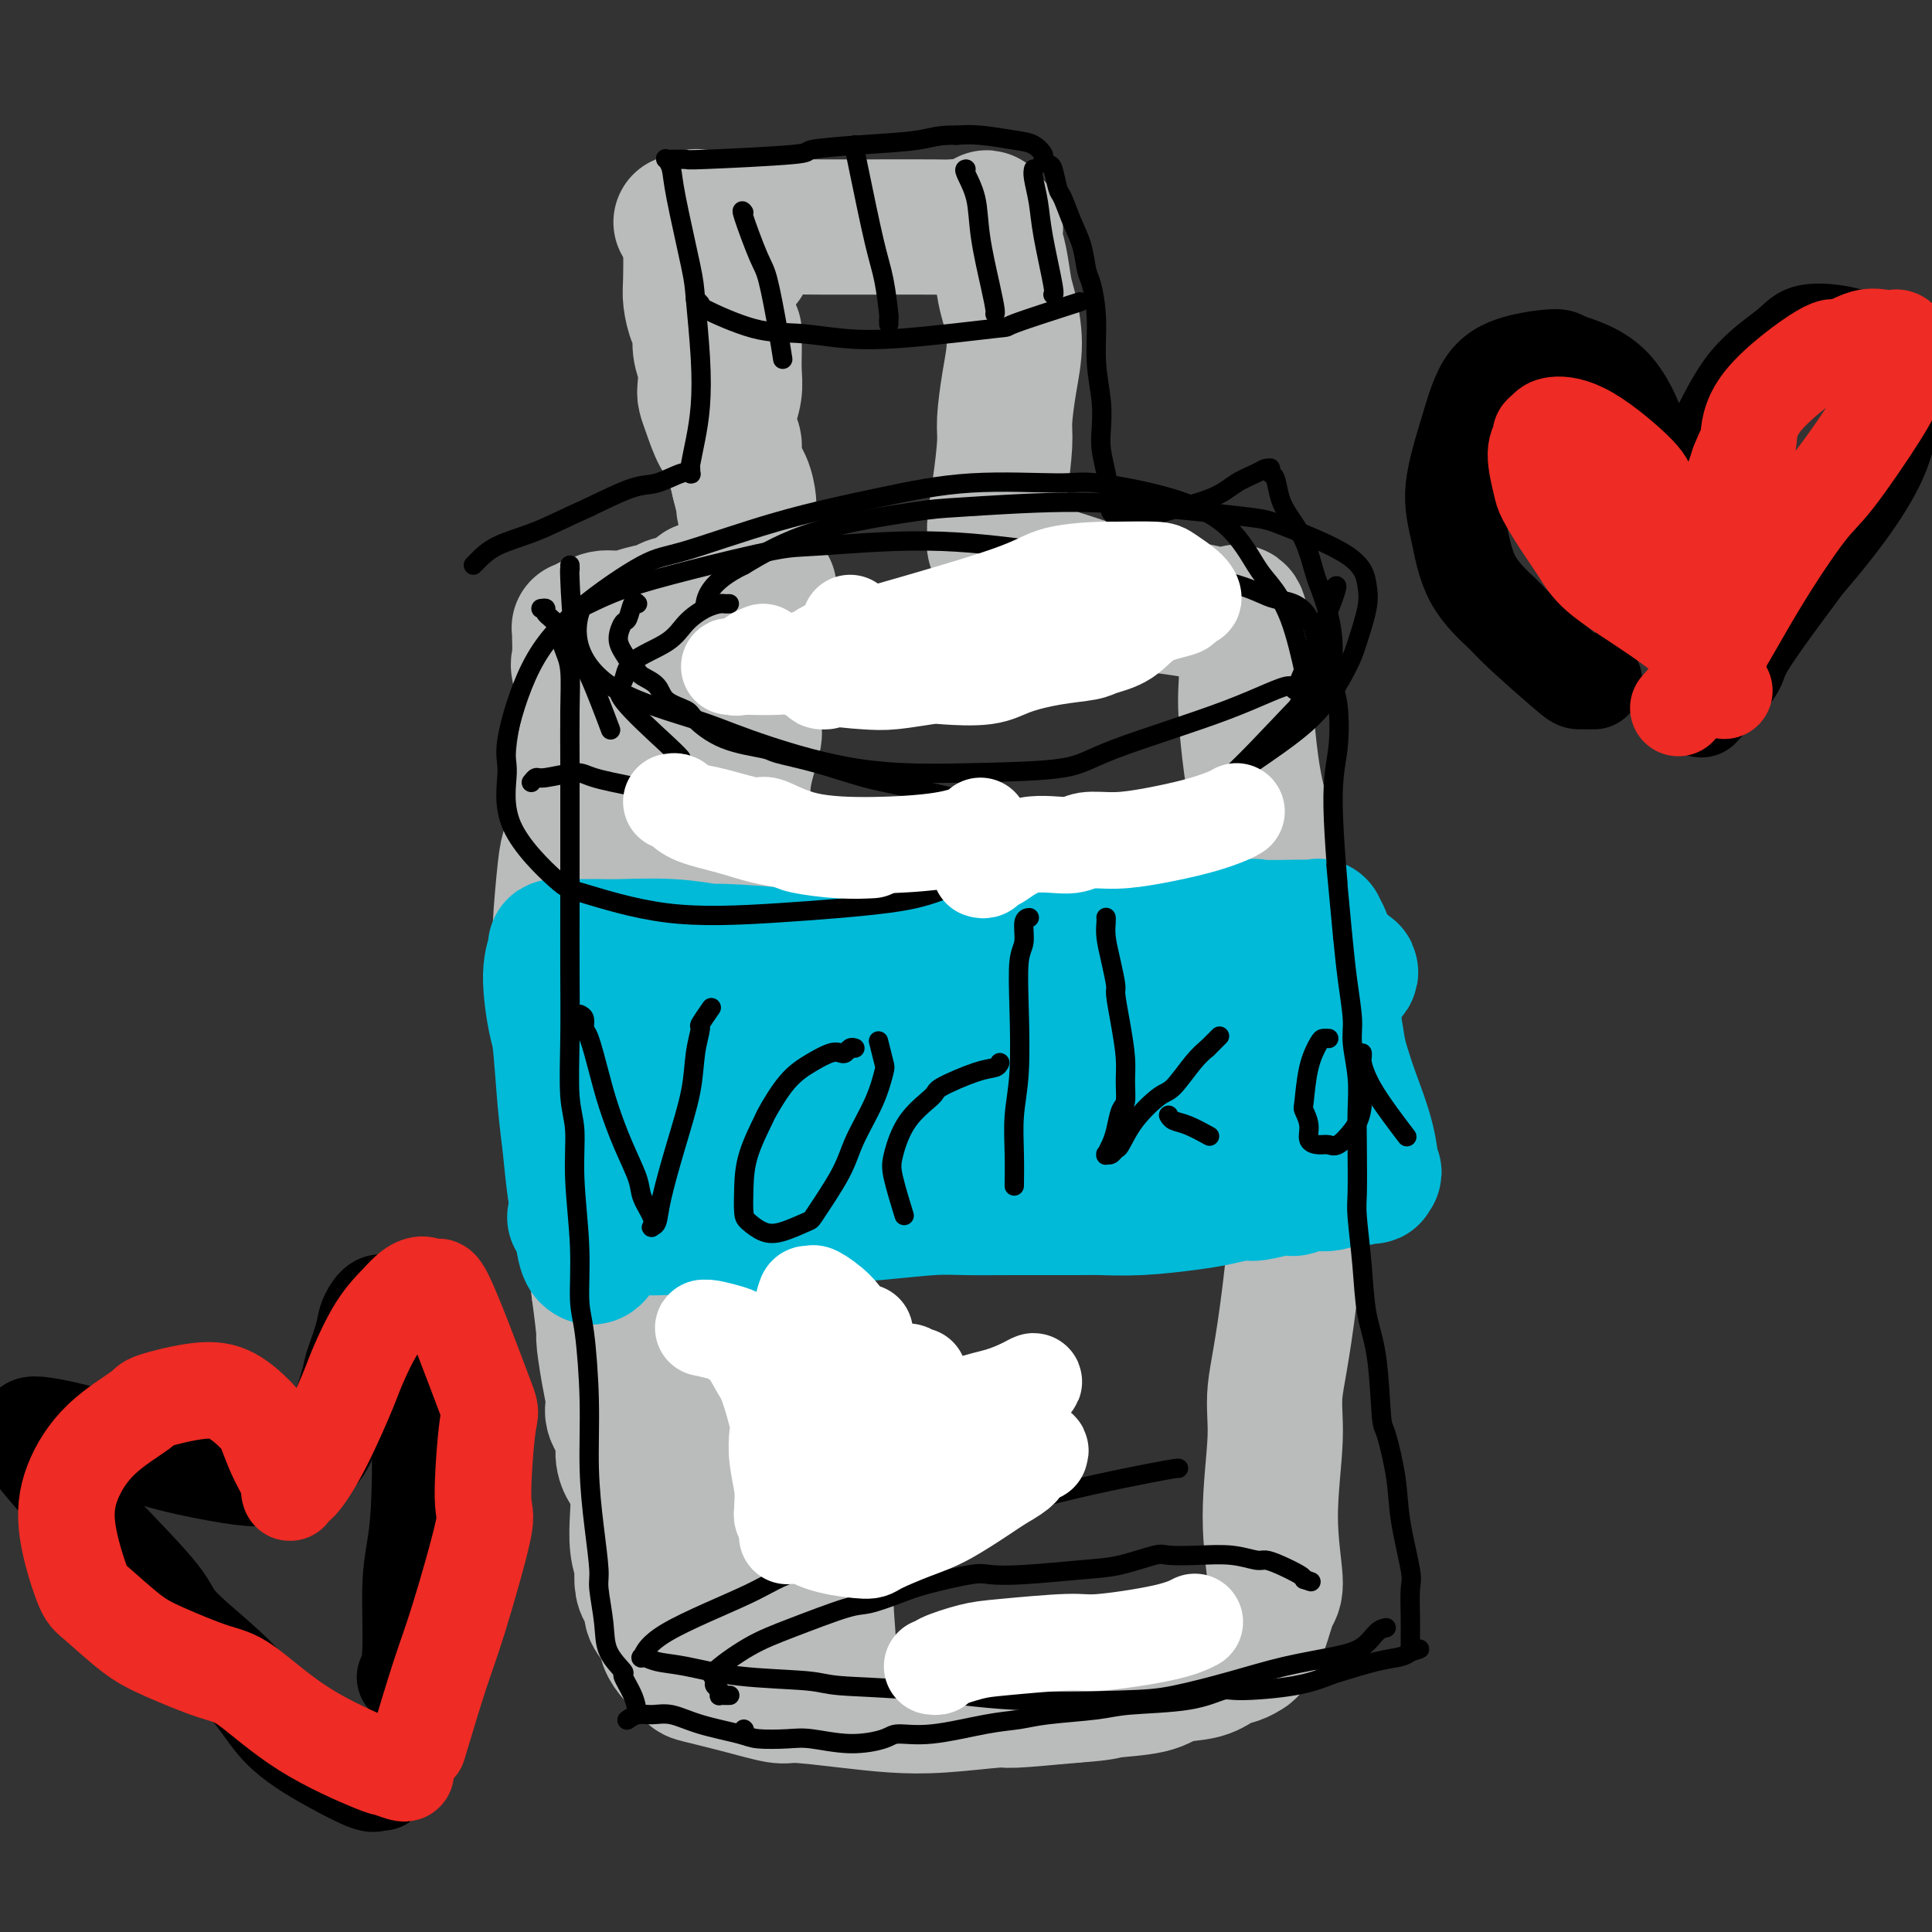 <svg viewBox='0 0 400 400' version='1.1' xmlns='http://www.w3.org/2000/svg' xmlns:xlink='http://www.w3.org/1999/xlink'><rect x="0" y="0" width="400" height="400" fill="#333333" stroke="none"/><g fill='none' stroke='#BABBBB' stroke-width='28' stroke-linecap='round' stroke-linejoin='round'><path d='M152,69c0.001,-0.192 0.001,-0.384 0,0c-0.001,0.384 -0.004,1.342 0,2c0.004,0.658 0.016,1.014 0,2c-0.016,0.986 -0.058,2.600 0,4c0.058,1.400 0.216,2.586 0,4c-0.216,1.414 -0.806,3.056 -1,4c-0.194,0.944 0.007,1.189 0,2c-0.007,0.811 -0.222,2.189 0,3c0.222,0.811 0.882,1.054 1,2c0.118,0.946 -0.307,2.595 0,4c0.307,1.405 1.346,2.567 2,4c0.654,1.433 0.921,3.137 1,4c0.079,0.863 -0.032,0.886 0,2c0.032,1.114 0.206,3.318 0,5c-0.206,1.682 -0.791,2.843 -1,4c-0.209,1.157 -0.042,2.312 0,3c0.042,0.688 -0.040,0.910 0,1c0.040,0.090 0.201,0.049 0,0c-0.201,-0.049 -0.765,-0.106 -1,0c-0.235,0.106 -0.140,0.375 -1,1c-0.860,0.625 -2.674,1.607 -4,2c-1.326,0.393 -2.163,0.196 -3,0'/><path d='M145,122c-1.621,1.024 -1.174,1.585 -2,2c-0.826,0.415 -2.924,0.685 -4,1c-1.076,0.315 -1.128,0.677 -2,1c-0.872,0.323 -2.562,0.607 -4,1c-1.438,0.393 -2.623,0.894 -4,1c-1.377,0.106 -2.947,-0.182 -4,0c-1.053,0.182 -1.588,0.834 -2,1c-0.412,0.166 -0.699,-0.152 -1,0c-0.301,0.152 -0.616,0.776 -1,1c-0.384,0.224 -0.837,0.047 -1,0c-0.163,-0.047 -0.035,0.036 0,0c0.035,-0.036 -0.022,-0.192 0,1c0.022,1.192 0.123,3.732 0,5c-0.123,1.268 -0.471,1.264 0,3c0.471,1.736 1.759,5.212 2,8c0.241,2.788 -0.566,4.888 -1,8c-0.434,3.112 -0.494,7.237 -1,11c-0.506,3.763 -1.457,7.165 -2,9c-0.543,1.835 -0.677,2.103 -1,5c-0.323,2.897 -0.833,8.424 -1,12c-0.167,3.576 0.010,5.200 0,8c-0.010,2.800 -0.207,6.776 0,10c0.207,3.224 0.819,5.697 1,7c0.181,1.303 -0.068,1.436 0,4c0.068,2.564 0.452,7.560 1,11c0.548,3.440 1.260,5.324 2,9c0.740,3.676 1.507,9.144 2,12c0.493,2.856 0.712,3.102 1,5c0.288,1.898 0.644,5.449 1,9'/><path d='M124,267c1.422,10.746 0.977,9.112 1,10c0.023,0.888 0.513,4.299 1,7c0.487,2.701 0.971,4.693 1,6c0.029,1.307 -0.396,1.931 0,3c0.396,1.069 1.612,2.585 2,4c0.388,1.415 -0.054,2.729 0,4c0.054,1.271 0.602,2.499 1,3c0.398,0.501 0.646,0.275 1,1c0.354,0.725 0.813,2.402 1,4c0.187,1.598 0.102,3.117 0,5c-0.102,1.883 -0.221,4.128 0,6c0.221,1.872 0.781,3.369 1,4c0.219,0.631 0.095,0.395 0,1c-0.095,0.605 -0.162,2.052 0,3c0.162,0.948 0.554,1.398 1,2c0.446,0.602 0.947,1.357 1,2c0.053,0.643 -0.343,1.174 0,2c0.343,0.826 1.424,1.947 2,3c0.576,1.053 0.646,2.039 1,3c0.354,0.961 0.991,1.897 2,3c1.009,1.103 2.389,2.372 3,3c0.611,0.628 0.452,0.616 2,1c1.548,0.384 4.802,1.164 8,2c3.198,0.836 6.341,1.728 8,2c1.659,0.272 1.836,-0.075 4,0c2.164,0.075 6.316,0.571 10,1c3.684,0.429 6.902,0.792 10,1c3.098,0.208 6.078,0.262 10,0c3.922,-0.262 8.787,-0.840 11,-1c2.213,-0.160 1.775,0.097 4,0c2.225,-0.097 7.112,-0.549 12,-1'/><path d='M222,351c7.109,-0.505 6.383,-0.769 8,-1c1.617,-0.231 5.577,-0.429 8,-1c2.423,-0.571 3.307,-1.515 5,-2c1.693,-0.485 4.193,-0.509 6,-1c1.807,-0.491 2.921,-1.447 4,-2c1.079,-0.553 2.124,-0.701 3,-1c0.876,-0.299 1.585,-0.747 2,-1c0.415,-0.253 0.537,-0.309 1,-1c0.463,-0.691 1.267,-2.016 2,-4c0.733,-1.984 1.396,-4.625 2,-6c0.604,-1.375 1.150,-1.482 1,-4c-0.150,-2.518 -0.995,-7.446 -1,-13c-0.005,-5.554 0.832,-11.732 1,-16c0.168,-4.268 -0.332,-6.624 0,-10c0.332,-3.376 1.496,-7.771 3,-20c1.504,-12.229 3.348,-32.292 4,-42c0.652,-9.708 0.113,-9.062 0,-10c-0.113,-0.938 0.202,-3.460 -1,-10c-1.202,-6.540 -3.919,-17.098 -5,-22c-1.081,-4.902 -0.524,-4.147 -1,-6c-0.476,-1.853 -1.983,-6.316 -3,-10c-1.017,-3.684 -1.544,-6.591 -2,-10c-0.456,-3.409 -0.840,-7.319 -1,-10c-0.160,-2.681 -0.095,-4.134 0,-6c0.095,-1.866 0.222,-4.145 0,-6c-0.222,-1.855 -0.791,-3.284 -1,-4c-0.209,-0.716 -0.056,-0.718 0,-1c0.056,-0.282 0.015,-0.845 0,-1c-0.015,-0.155 -0.004,0.099 0,0c0.004,-0.099 0.002,-0.549 0,-1'/><path d='M257,129c-0.737,-4.454 -1.581,-1.088 -2,0c-0.419,1.088 -0.414,-0.101 -2,-1c-1.586,-0.899 -4.761,-1.507 -8,-2c-3.239,-0.493 -6.540,-0.870 -8,-1c-1.460,-0.130 -1.079,-0.012 -4,-1c-2.921,-0.988 -9.144,-3.081 -12,-4c-2.856,-0.919 -2.344,-0.663 -3,-1c-0.656,-0.337 -2.481,-1.266 -4,-2c-1.519,-0.734 -2.733,-1.272 -4,-2c-1.267,-0.728 -2.588,-1.644 -3,-2c-0.412,-0.356 0.086,-0.150 0,0c-0.086,0.150 -0.756,0.244 -1,0c-0.244,-0.244 -0.063,-0.826 0,-1c0.063,-0.174 0.007,0.060 0,0c-0.007,-0.060 0.036,-0.413 0,-1c-0.036,-0.587 -0.151,-1.407 0,-3c0.151,-1.593 0.567,-3.960 1,-7c0.433,-3.040 0.884,-6.754 1,-9c0.116,-2.246 -0.101,-3.025 0,-5c0.101,-1.975 0.522,-5.147 1,-8c0.478,-2.853 1.014,-5.387 1,-8c-0.014,-2.613 -0.578,-5.306 -1,-7c-0.422,-1.694 -0.701,-2.391 -1,-4c-0.299,-1.609 -0.619,-4.130 -1,-6c-0.381,-1.870 -0.824,-3.089 -1,-4c-0.176,-0.911 -0.086,-1.515 0,-2c0.086,-0.485 0.167,-0.853 0,-1c-0.167,-0.147 -0.584,-0.074 -1,0'/><path d='M205,47c-0.956,-3.713 -0.846,-0.995 -1,0c-0.154,0.995 -0.572,0.267 -2,0c-1.428,-0.267 -3.866,-0.071 -5,0c-1.134,0.071 -0.964,0.019 -4,0c-3.036,-0.019 -9.277,-0.004 -13,0c-3.723,0.004 -4.926,-0.003 -6,0c-1.074,0.003 -2.017,0.015 -4,0c-1.983,-0.015 -5.004,-0.057 -9,0c-3.996,0.057 -8.966,0.211 -12,0c-3.034,-0.211 -4.133,-0.789 -5,-1c-0.867,-0.211 -1.503,-0.057 -2,0c-0.497,0.057 -0.856,0.016 -1,0c-0.144,-0.016 -0.072,-0.008 0,0'/><path d='M154,54c-0.032,0.006 -0.065,0.012 0,0c0.065,-0.012 0.226,-0.043 0,0c-0.226,0.043 -0.839,0.160 -1,0c-0.161,-0.160 0.131,-0.596 0,-1c-0.131,-0.404 -0.685,-0.778 -1,-1c-0.315,-0.222 -0.389,-0.294 -1,-1c-0.611,-0.706 -1.758,-2.045 -3,-3c-1.242,-0.955 -2.581,-1.525 -3,-2c-0.419,-0.475 0.080,-0.854 0,-1c-0.080,-0.146 -0.739,-0.058 -1,0c-0.261,0.058 -0.122,0.088 0,0c0.122,-0.088 0.228,-0.293 0,0c-0.228,0.293 -0.790,1.083 -1,2c-0.210,0.917 -0.066,1.959 0,4c0.066,2.041 0.055,5.081 0,7c-0.055,1.919 -0.155,2.718 0,4c0.155,1.282 0.563,3.047 1,4c0.437,0.953 0.901,1.095 1,2c0.099,0.905 -0.167,2.575 0,4c0.167,1.425 0.769,2.606 1,4c0.231,1.394 0.092,3.003 0,4c-0.092,0.997 -0.138,1.383 0,2c0.138,0.617 0.460,1.464 1,3c0.540,1.536 1.299,3.760 2,5c0.701,1.240 1.343,1.497 2,3c0.657,1.503 1.328,4.251 2,7'/><path d='M153,100c1.713,6.761 0.995,4.664 1,5c0.005,0.336 0.733,3.106 1,5c0.267,1.894 0.071,2.912 0,4c-0.071,1.088 -0.019,2.247 0,3c0.019,0.753 0.004,1.101 0,2c-0.004,0.899 0.001,2.348 0,3c-0.001,0.652 -0.009,0.506 0,1c0.009,0.494 0.036,1.627 0,2c-0.036,0.373 -0.135,-0.015 0,0c0.135,0.015 0.502,0.434 0,1c-0.502,0.566 -1.874,1.278 -3,2c-1.126,0.722 -2.005,1.453 -3,2c-0.995,0.547 -2.105,0.908 -4,2c-1.895,1.092 -4.574,2.913 -6,4c-1.426,1.087 -1.599,1.441 -3,3c-1.401,1.559 -4.032,4.325 -6,6c-1.968,1.675 -3.274,2.259 -4,3c-0.726,0.741 -0.872,1.640 -1,2c-0.128,0.360 -0.239,0.180 0,0c0.239,-0.180 0.829,-0.360 2,-1c1.171,-0.640 2.922,-1.738 4,-2c1.078,-0.262 1.483,0.314 3,-1c1.517,-1.314 4.148,-4.518 6,-7c1.852,-2.482 2.926,-4.241 4,-6'/><path d='M144,133c1.776,-2.267 1.215,-1.434 2,-2c0.785,-0.566 2.914,-2.531 5,-4c2.086,-1.469 4.128,-2.442 5,-3c0.872,-0.558 0.573,-0.703 1,-1c0.427,-0.297 1.578,-0.748 2,-1c0.422,-0.252 0.115,-0.306 0,0c-0.115,0.306 -0.037,0.971 0,1c0.037,0.029 0.034,-0.577 0,1c-0.034,1.577 -0.098,5.338 0,7c0.098,1.662 0.358,1.225 0,3c-0.358,1.775 -1.336,5.760 -2,9c-0.664,3.240 -1.016,5.734 -1,7c0.016,1.266 0.400,1.304 0,3c-0.400,1.696 -1.584,5.051 -2,8c-0.416,2.949 -0.063,5.492 0,8c0.063,2.508 -0.163,4.981 0,9c0.163,4.019 0.717,9.583 1,12c0.283,2.417 0.295,1.687 1,4c0.705,2.313 2.101,7.667 3,12c0.899,4.333 1.300,7.643 2,13c0.700,5.357 1.698,12.762 2,16c0.302,3.238 -0.093,2.309 0,6c0.093,3.691 0.674,12.001 1,18c0.326,5.999 0.398,9.686 1,14c0.602,4.314 1.735,9.254 2,12c0.265,2.746 -0.336,3.298 0,6c0.336,2.702 1.609,7.553 2,11c0.391,3.447 -0.101,5.491 0,9c0.101,3.509 0.797,8.483 1,11c0.203,2.517 -0.085,2.576 0,4c0.085,1.424 0.542,4.212 1,7'/><path d='M171,333c1.237,16.411 0.328,8.439 0,6c-0.328,-2.439 -0.075,0.655 0,2c0.075,1.345 -0.029,0.939 0,1c0.029,0.061 0.190,0.587 0,-1c-0.190,-1.587 -0.731,-5.287 -2,-13c-1.269,-7.713 -3.266,-19.439 -5,-31c-1.734,-11.561 -3.207,-22.955 -4,-28c-0.793,-5.045 -0.908,-3.739 -3,-12c-2.092,-8.261 -6.161,-26.090 -8,-34c-1.839,-7.910 -1.449,-5.902 -2,-10c-0.551,-4.098 -2.042,-14.301 -3,-23c-0.958,-8.699 -1.381,-15.893 -2,-22c-0.619,-6.107 -1.434,-11.128 -2,-14c-0.566,-2.872 -0.884,-3.594 -1,-6c-0.116,-2.406 -0.031,-6.496 0,-9c0.031,-2.504 0.008,-3.421 0,-4c-0.008,-0.579 -0.002,-0.821 0,-1c0.002,-0.179 -0.000,-0.295 0,0c0.000,0.295 0.002,1.002 0,3c-0.002,1.998 -0.009,5.286 0,8c0.009,2.714 0.034,4.855 0,7c-0.034,2.145 -0.126,4.295 0,9c0.126,4.705 0.472,11.965 1,19c0.528,7.035 1.238,13.844 2,22c0.762,8.156 1.575,17.660 2,23c0.425,5.340 0.460,6.514 1,11c0.540,4.486 1.583,12.282 3,19c1.417,6.718 3.209,12.359 5,18'/><path d='M153,273c2.277,8.499 3.969,11.247 5,13c1.031,1.753 1.401,2.513 2,5c0.599,2.487 1.429,6.703 2,9c0.571,2.297 0.885,2.674 1,3c0.115,0.326 0.032,0.599 0,1c-0.032,0.401 -0.011,0.928 0,1c0.011,0.072 0.013,-0.313 0,-1c-0.013,-0.687 -0.039,-1.678 0,-2c0.039,-0.322 0.144,0.024 0,-1c-0.144,-1.024 -0.535,-3.417 -2,-7c-1.465,-3.583 -4.002,-8.354 -7,-15c-2.998,-6.646 -6.457,-15.165 -9,-23c-2.543,-7.835 -4.170,-14.986 -5,-19c-0.830,-4.014 -0.864,-4.892 -1,-8c-0.136,-3.108 -0.374,-8.445 0,-12c0.374,-3.555 1.361,-5.329 2,-7c0.639,-1.671 0.932,-3.238 1,-4c0.068,-0.762 -0.087,-0.718 0,-1c0.087,-0.282 0.417,-0.888 1,1c0.583,1.888 1.420,6.271 2,12c0.580,5.729 0.904,12.803 1,21c0.096,8.197 -0.036,17.517 0,23c0.036,5.483 0.241,7.130 0,12c-0.241,4.870 -0.926,12.963 -1,19c-0.074,6.037 0.463,10.019 1,14'/><path d='M146,307c0.000,13.419 0.000,12.968 1,16c1.000,3.032 3.000,9.547 4,13c1.000,3.453 1.000,3.844 1,4c0.000,0.156 0.000,0.078 0,0'/></g>
<g fill='none' stroke='#00BAD8' stroke-width='28' stroke-linecap='round' stroke-linejoin='round'><path d='M119,252c0.310,-0.016 0.620,-0.033 1,0c0.380,0.033 0.829,0.115 1,0c0.171,-0.115 0.064,-0.426 2,0c1.936,0.426 5.915,1.589 9,2c3.085,0.411 5.275,0.069 9,0c3.725,-0.069 8.985,0.135 12,0c3.015,-0.135 3.787,-0.611 6,-1c2.213,-0.389 5.869,-0.693 10,-1c4.131,-0.307 8.739,-0.618 13,-1c4.261,-0.382 8.177,-0.835 11,-1c2.823,-0.165 4.553,-0.044 7,0c2.447,0.044 5.609,0.009 10,0c4.391,-0.009 10.010,0.009 13,0c2.990,-0.009 3.350,-0.045 5,0c1.650,0.045 4.589,0.171 8,0c3.411,-0.171 7.294,-0.638 10,-1c2.706,-0.362 4.234,-0.618 6,-1c1.766,-0.382 3.769,-0.891 5,-1c1.231,-0.109 1.692,0.181 3,0c1.308,-0.181 3.465,-0.833 5,-1c1.535,-0.167 2.449,0.151 3,0c0.551,-0.151 0.739,-0.773 1,-1c0.261,-0.227 0.594,-0.061 1,0c0.406,0.061 0.884,0.017 1,0c0.116,-0.017 -0.132,-0.007 0,0c0.132,0.007 0.644,0.012 1,0c0.356,-0.012 0.557,-0.042 1,0c0.443,0.042 1.126,0.155 2,0c0.874,-0.155 1.937,-0.577 3,-1'/><path d='M278,244c6.994,-0.873 3.481,-0.057 3,0c-0.481,0.057 2.072,-0.647 3,-1c0.928,-0.353 0.232,-0.356 0,0c-0.232,0.356 0.002,1.070 0,0c-0.002,-1.070 -0.238,-3.923 -1,-7c-0.762,-3.077 -2.051,-6.380 -3,-9c-0.949,-2.620 -1.560,-4.559 -2,-6c-0.440,-1.441 -0.710,-2.383 -1,-4c-0.290,-1.617 -0.598,-3.909 -1,-6c-0.402,-2.091 -0.896,-3.979 -1,-6c-0.104,-2.021 0.183,-4.174 0,-6c-0.183,-1.826 -0.835,-3.327 -1,-4c-0.165,-0.673 0.158,-0.520 0,-1c-0.158,-0.480 -0.797,-1.592 -1,-2c-0.203,-0.408 0.028,-0.111 0,0c-0.028,0.111 -0.317,0.036 -1,0c-0.683,-0.036 -1.760,-0.035 -4,0c-2.240,0.035 -5.642,0.102 -7,0c-1.358,-0.102 -0.673,-0.374 -3,0c-2.327,0.374 -7.665,1.392 -12,2c-4.335,0.608 -7.668,0.804 -11,1'/><path d='M235,195c-8.716,0.872 -11.507,1.551 -14,2c-2.493,0.449 -4.687,0.666 -7,1c-2.313,0.334 -4.743,0.784 -13,1c-8.257,0.216 -22.339,0.198 -29,0c-6.661,-0.198 -5.901,-0.575 -9,-1c-3.099,-0.425 -10.056,-0.899 -13,-1c-2.944,-0.101 -1.875,0.169 -3,0c-1.125,-0.169 -4.444,-0.777 -8,-1c-3.556,-0.223 -7.348,-0.060 -10,0c-2.652,0.060 -4.165,0.016 -5,0c-0.835,-0.016 -0.993,-0.003 -2,0c-1.007,0.003 -2.863,-0.003 -4,0c-1.137,0.003 -1.556,0.015 -2,0c-0.444,-0.015 -0.915,-0.055 -1,0c-0.085,0.055 0.215,0.207 0,1c-0.215,0.793 -0.944,2.227 -1,5c-0.056,2.773 0.562,6.885 1,9c0.438,2.115 0.695,2.232 1,5c0.305,2.768 0.659,8.188 1,12c0.341,3.812 0.670,6.016 1,9c0.330,2.984 0.662,6.746 1,9c0.338,2.254 0.681,2.998 1,5c0.319,2.002 0.613,5.260 1,7c0.387,1.740 0.867,1.961 1,2c0.133,0.039 -0.079,-0.105 0,0c0.079,0.105 0.451,0.459 1,0c0.549,-0.459 1.274,-1.729 2,-3'/><path d='M125,257c1.241,-0.997 2.343,-2.989 4,-5c1.657,-2.011 3.869,-4.040 6,-6c2.131,-1.960 4.181,-3.849 7,-6c2.819,-2.151 6.406,-4.564 9,-6c2.594,-1.436 4.195,-1.896 6,-3c1.805,-1.104 3.816,-2.853 6,-4c2.184,-1.147 4.543,-1.691 6,-2c1.457,-0.309 2.011,-0.384 4,-1c1.989,-0.616 5.413,-1.774 8,-2c2.587,-0.226 4.338,0.478 6,1c1.662,0.522 3.235,0.860 4,1c0.765,0.140 0.722,0.080 1,0c0.278,-0.080 0.877,-0.181 1,0c0.123,0.181 -0.228,0.645 -1,1c-0.772,0.355 -1.964,0.601 -3,1c-1.036,0.399 -1.917,0.951 -5,1c-3.083,0.049 -8.369,-0.404 -14,-1c-5.631,-0.596 -11.608,-1.336 -16,-2c-4.392,-0.664 -7.199,-1.251 -10,-2c-2.801,-0.749 -5.596,-1.659 -7,-2c-1.404,-0.341 -1.418,-0.112 -2,0c-0.582,0.112 -1.733,0.107 -2,0c-0.267,-0.107 0.351,-0.316 2,-1c1.649,-0.684 4.331,-1.842 6,-3c1.669,-1.158 2.327,-2.314 6,-3c3.673,-0.686 10.361,-0.901 17,-1c6.639,-0.099 13.229,-0.082 20,1c6.771,1.082 13.722,3.228 21,5c7.278,1.772 14.883,3.169 19,4c4.117,0.831 4.748,1.094 9,2c4.252,0.906 12.126,2.453 20,4'/><path d='M253,228c13.428,2.998 12.498,2.994 13,3c0.502,0.006 2.438,0.021 5,0c2.562,-0.021 5.752,-0.080 7,0c1.248,0.080 0.553,0.297 0,0c-0.553,-0.297 -0.964,-1.108 -2,-2c-1.036,-0.892 -2.697,-1.865 -6,-3c-3.303,-1.135 -8.249,-2.431 -15,-4c-6.751,-1.569 -15.308,-3.411 -19,-4c-3.692,-0.589 -2.518,0.076 -6,0c-3.482,-0.076 -11.620,-0.892 -16,-1c-4.380,-0.108 -5.003,0.492 -7,1c-1.997,0.508 -5.370,0.923 -7,1c-1.630,0.077 -1.518,-0.183 -1,0c0.518,0.183 1.442,0.808 2,1c0.558,0.192 0.750,-0.049 4,0c3.250,0.049 9.560,0.386 16,0c6.440,-0.386 13.012,-1.497 19,-3c5.988,-1.503 11.392,-3.399 17,-5c5.608,-1.601 11.422,-2.908 14,-4c2.578,-1.092 1.922,-1.969 3,-3c1.078,-1.031 3.890,-2.217 5,-3c1.110,-0.783 0.516,-1.165 0,-1c-0.516,0.165 -0.956,0.877 -1,1c-0.044,0.123 0.306,-0.342 -3,1c-3.306,1.342 -10.270,4.491 -16,7c-5.730,2.509 -10.226,4.377 -16,7c-5.774,2.623 -12.826,6.002 -17,8c-4.174,1.998 -5.470,2.615 -8,4c-2.530,1.385 -6.294,3.539 -9,5c-2.706,1.461 -4.353,2.231 -6,3'/><path d='M203,237c-12.446,5.649 -5.562,2.273 -3,1c2.562,-1.273 0.802,-0.443 0,0c-0.802,0.443 -0.647,0.497 0,0c0.647,-0.497 1.786,-1.546 7,-4c5.214,-2.454 14.504,-6.314 19,-8c4.496,-1.686 4.200,-1.198 5,-1c0.800,0.198 2.696,0.106 6,0c3.304,-0.106 8.015,-0.225 11,0c2.985,0.225 4.244,0.794 5,1c0.756,0.206 1.008,0.047 1,0c-0.008,-0.047 -0.278,0.017 0,0c0.278,-0.017 1.104,-0.115 0,1c-1.104,1.115 -4.138,3.443 -8,5c-3.862,1.557 -8.554,2.344 -11,3c-2.446,0.656 -2.648,1.181 -6,2c-3.352,0.819 -9.854,1.932 -14,3c-4.146,1.068 -5.936,2.090 -9,3c-3.064,0.910 -7.402,1.706 -9,2c-1.598,0.294 -0.457,0.084 0,0c0.457,-0.084 0.228,-0.042 0,0'/></g>
<g fill='none' stroke='#000000' stroke-width='4' stroke-linecap='round' stroke-linejoin='round'><path d='M120,210c0.440,0.211 0.880,0.423 1,1c0.120,0.577 -0.079,1.520 0,2c0.079,0.480 0.435,0.498 1,2c0.565,1.502 1.341,4.487 2,7c0.659,2.513 1.203,4.553 2,7c0.797,2.447 1.846,5.300 3,8c1.154,2.700 2.413,5.245 3,7c0.587,1.755 0.500,2.718 1,4c0.500,1.282 1.585,2.883 2,4c0.415,1.117 0.158,1.749 0,2c-0.158,0.251 -0.218,0.121 0,0c0.218,-0.121 0.712,-0.232 1,-1c0.288,-0.768 0.369,-2.192 1,-5c0.631,-2.808 1.813,-6.998 3,-11c1.187,-4.002 2.378,-7.815 3,-11c0.622,-3.185 0.675,-5.740 1,-8c0.325,-2.260 0.922,-4.224 1,-5c0.078,-0.776 -0.364,-0.363 0,-1c0.364,-0.637 1.532,-2.325 2,-3c0.468,-0.675 0.234,-0.338 0,0'/><path d='M177,217c-0.330,-0.110 -0.660,-0.221 -1,0c-0.340,0.221 -0.691,0.772 -1,1c-0.309,0.228 -0.577,0.132 -1,0c-0.423,-0.132 -1.000,-0.300 -2,0c-1.000,0.300 -2.422,1.068 -4,2c-1.578,0.932 -3.312,2.029 -5,4c-1.688,1.971 -3.328,4.815 -4,6c-0.672,1.185 -0.375,0.712 -1,2c-0.625,1.288 -2.173,4.338 -3,7c-0.827,2.662 -0.933,4.936 -1,7c-0.067,2.064 -0.095,3.919 0,5c0.095,1.081 0.312,1.389 1,2c0.688,0.611 1.847,1.526 3,2c1.153,0.474 2.299,0.507 4,0c1.701,-0.507 3.957,-1.554 5,-2c1.043,-0.446 0.871,-0.291 2,-2c1.129,-1.709 3.557,-5.281 5,-8c1.443,-2.719 1.900,-4.586 3,-7c1.100,-2.414 2.845,-5.376 4,-8c1.155,-2.624 1.722,-4.909 2,-6c0.278,-1.091 0.267,-0.986 0,-2c-0.267,-1.014 -0.791,-3.147 -1,-4c-0.209,-0.853 -0.105,-0.427 0,0'/><path d='M207,220c-0.175,0.391 -0.350,0.783 -1,1c-0.650,0.217 -1.775,0.260 -4,1c-2.225,0.740 -5.551,2.178 -7,3c-1.449,0.822 -1.022,1.027 -2,2c-0.978,0.973 -3.362,2.712 -5,5c-1.638,2.288 -2.530,5.124 -3,7c-0.470,1.876 -0.518,2.791 0,5c0.518,2.209 1.601,5.710 2,7c0.399,1.290 0.114,0.369 0,0c-0.114,-0.369 -0.057,-0.184 0,0'/><path d='M213,190c-0.032,0.002 -0.065,0.005 0,0c0.065,-0.005 0.227,-0.017 0,0c-0.227,0.017 -0.845,0.063 -1,1c-0.155,0.937 0.151,2.765 0,4c-0.151,1.235 -0.758,1.878 -1,4c-0.242,2.122 -0.117,5.722 0,10c0.117,4.278 0.228,9.235 0,13c-0.228,3.765 -0.793,6.339 -1,9c-0.207,2.661 -0.056,5.409 0,8c0.056,2.591 0.016,5.026 0,6c-0.016,0.974 -0.008,0.487 0,0'/><path d='M229,190c-0.006,-0.052 -0.012,-0.105 0,0c0.012,0.105 0.041,0.367 0,1c-0.041,0.633 -0.152,1.636 0,3c0.152,1.364 0.566,3.088 1,5c0.434,1.912 0.887,4.012 1,5c0.113,0.988 -0.112,0.863 0,2c0.112,1.137 0.563,3.534 1,6c0.437,2.466 0.860,4.999 1,7c0.140,2.001 -0.004,3.470 0,5c0.004,1.530 0.155,3.121 0,4c-0.155,0.879 -0.616,1.044 -1,2c-0.384,0.956 -0.692,2.701 -1,4c-0.308,1.299 -0.615,2.153 -1,3c-0.385,0.847 -0.846,1.687 -1,2c-0.154,0.313 -0.001,0.098 0,0c0.001,-0.098 -0.151,-0.079 0,0c0.151,0.079 0.603,0.217 1,0c0.397,-0.217 0.737,-0.790 1,-1c0.263,-0.210 0.447,-0.059 1,-1c0.553,-0.941 1.474,-2.976 3,-5c1.526,-2.024 3.656,-4.037 5,-5c1.344,-0.963 1.900,-0.875 3,-2c1.100,-1.125 2.743,-3.464 4,-5c1.257,-1.536 2.129,-2.268 3,-3'/><path d='M250,217c3.548,-3.548 2.417,-2.417 2,-2c-0.417,0.417 -0.119,0.119 0,0c0.119,-0.119 0.060,-0.060 0,0'/><path d='M242,231c-0.054,-0.099 -0.108,-0.198 0,0c0.108,0.198 0.380,0.692 1,1c0.620,0.308 1.590,0.429 3,1c1.410,0.571 3.260,1.592 4,2c0.740,0.408 0.370,0.204 0,0'/><path d='M275,215c0.097,0.004 0.194,0.008 0,0c-0.194,-0.008 -0.680,-0.029 -1,0c-0.320,0.029 -0.474,0.107 -1,1c-0.526,0.893 -1.425,2.600 -2,5c-0.575,2.400 -0.828,5.495 -1,7c-0.172,1.505 -0.264,1.422 0,2c0.264,0.578 0.885,1.817 1,3c0.115,1.183 -0.275,2.309 0,3c0.275,0.691 1.216,0.948 2,1c0.784,0.052 1.411,-0.102 2,0c0.589,0.102 1.138,0.459 2,0c0.862,-0.459 2.035,-1.736 3,-3c0.965,-1.264 1.722,-2.517 2,-5c0.278,-2.483 0.079,-6.196 0,-8c-0.079,-1.804 -0.037,-1.698 0,-2c0.037,-0.302 0.070,-1.012 0,-1c-0.070,0.012 -0.242,0.746 0,2c0.242,1.254 0.900,3.027 2,5c1.100,1.973 2.642,4.147 4,6c1.358,1.853 2.531,3.387 3,4c0.469,0.613 0.235,0.307 0,0'/><path d='M112,126c0.477,-0.072 0.954,-0.144 1,0c0.046,0.144 -0.338,0.503 0,1c0.338,0.497 1.397,1.132 2,2c0.603,0.868 0.750,1.970 1,3c0.250,1.030 0.603,1.987 1,3c0.397,1.013 0.838,2.080 1,4c0.162,1.920 0.043,4.692 0,8c-0.043,3.308 -0.012,7.151 0,11c0.012,3.849 0.003,7.703 0,12c-0.003,4.297 -0.002,9.037 0,12c0.002,2.963 0.005,4.151 0,7c-0.005,2.849 -0.016,7.360 0,12c0.016,4.640 0.061,9.408 0,14c-0.061,4.592 -0.227,9.008 0,12c0.227,2.992 0.848,4.561 1,7c0.152,2.439 -0.166,5.749 0,10c0.166,4.251 0.814,9.444 1,14c0.186,4.556 -0.091,8.476 0,11c0.091,2.524 0.550,3.653 1,7c0.450,3.347 0.890,8.913 1,14c0.110,5.087 -0.111,9.696 0,14c0.111,4.304 0.552,8.303 1,12c0.448,3.697 0.902,7.093 1,9c0.098,1.907 -0.161,2.326 0,4c0.161,1.674 0.743,4.604 1,7c0.257,2.396 0.188,4.258 1,6c0.812,1.742 2.506,3.364 3,4c0.494,0.636 -0.213,0.287 0,1c0.213,0.713 1.347,2.490 2,4c0.653,1.510 0.827,2.755 1,4'/><path d='M130,356c-0.159,0.117 -0.318,0.233 0,0c0.318,-0.233 1.114,-0.816 2,-1c0.886,-0.184 1.862,0.031 3,0c1.138,-0.031 2.440,-0.309 4,0c1.560,0.309 3.379,1.206 6,2c2.621,0.794 6.043,1.485 8,2c1.957,0.515 2.451,0.853 4,1c1.549,0.147 4.155,0.102 6,0c1.845,-0.102 2.928,-0.260 5,0c2.072,0.260 5.133,0.939 8,1c2.867,0.061 5.540,-0.494 7,-1c1.460,-0.506 1.708,-0.962 3,-1c1.292,-0.038 3.630,0.341 7,0c3.370,-0.341 7.773,-1.401 11,-2c3.227,-0.599 5.278,-0.737 7,-1c1.722,-0.263 3.116,-0.653 6,-1c2.884,-0.347 7.258,-0.653 10,-1c2.742,-0.347 3.852,-0.736 7,-1c3.148,-0.264 8.335,-0.403 12,-1c3.665,-0.597 5.807,-1.650 7,-2c1.193,-0.350 1.438,0.005 4,0c2.562,-0.005 7.442,-0.368 11,-1c3.558,-0.632 5.793,-1.531 7,-2c1.207,-0.469 1.385,-0.507 3,-1c1.615,-0.493 4.665,-1.440 7,-2c2.335,-0.560 3.953,-0.731 5,-1c1.047,-0.269 1.524,-0.634 2,-1'/><path d='M292,342c3.713,-1.100 0.995,-0.351 0,0c-0.995,0.351 -0.267,0.304 0,0c0.267,-0.304 0.071,-0.865 0,-1c-0.071,-0.135 -0.019,0.155 0,0c0.019,-0.155 0.005,-0.757 0,-1c-0.005,-0.243 -0.001,-0.127 0,0c0.001,0.127 -0.000,0.266 0,0c0.000,-0.266 0.002,-0.936 0,-1c-0.002,-0.064 -0.008,0.477 0,0c0.008,-0.477 0.028,-1.974 0,-4c-0.028,-2.026 -0.105,-4.582 0,-6c0.105,-1.418 0.393,-1.698 0,-4c-0.393,-2.302 -1.466,-6.627 -2,-10c-0.534,-3.373 -0.528,-5.794 -1,-9c-0.472,-3.206 -1.422,-7.195 -2,-9c-0.578,-1.805 -0.786,-1.425 -1,-4c-0.214,-2.575 -0.436,-8.106 -1,-12c-0.564,-3.894 -1.472,-6.153 -2,-9c-0.528,-2.847 -0.678,-6.283 -1,-10c-0.322,-3.717 -0.817,-7.716 -1,-10c-0.183,-2.284 -0.053,-2.852 0,-5c0.053,-2.148 0.029,-5.877 0,-9c-0.029,-3.123 -0.063,-5.641 0,-8c0.063,-2.359 0.224,-4.560 0,-7c-0.224,-2.440 -0.833,-5.118 -1,-7c-0.167,-1.882 0.109,-2.968 0,-5c-0.109,-2.032 -0.603,-5.009 -1,-8c-0.397,-2.991 -0.699,-5.995 -1,-9'/><path d='M278,194c-2.317,-24.576 -1.108,-12.017 -1,-11c0.108,1.017 -0.885,-9.510 -1,-16c-0.115,-6.490 0.647,-8.943 1,-12c0.353,-3.057 0.298,-6.717 0,-9c-0.298,-2.283 -0.839,-3.189 -1,-5c-0.161,-1.811 0.057,-4.528 0,-7c-0.057,-2.472 -0.389,-4.699 -1,-7c-0.611,-2.301 -1.501,-4.677 -2,-6c-0.499,-1.323 -0.606,-1.595 -1,-3c-0.394,-1.405 -1.076,-3.945 -2,-6c-0.924,-2.055 -2.090,-3.626 -3,-5c-0.910,-1.374 -1.565,-2.550 -2,-4c-0.435,-1.450 -0.652,-3.173 -1,-4c-0.348,-0.827 -0.828,-0.758 -1,-1c-0.172,-0.242 -0.036,-0.794 0,-1c0.036,-0.206 -0.027,-0.064 0,0c0.027,0.064 0.143,0.050 0,0c-0.143,-0.050 -0.547,-0.138 -1,0c-0.453,0.138 -0.957,0.501 -2,1c-1.043,0.499 -2.627,1.134 -4,2c-1.373,0.866 -2.535,1.962 -5,3c-2.465,1.038 -6.232,2.019 -10,3'/><path d='M241,106c-3.488,1.348 -1.709,0.218 -2,0c-0.291,-0.218 -2.651,0.474 -4,1c-1.349,0.526 -1.686,0.884 -2,1c-0.314,0.116 -0.605,-0.010 -1,0c-0.395,0.010 -0.893,0.156 -1,0c-0.107,-0.156 0.178,-0.614 0,-1c-0.178,-0.386 -0.818,-0.699 -1,-1c-0.182,-0.301 0.096,-0.591 0,-2c-0.096,-1.409 -0.566,-3.938 -1,-6c-0.434,-2.062 -0.834,-3.658 -1,-5c-0.166,-1.342 -0.100,-2.429 0,-4c0.100,-1.571 0.234,-3.626 0,-6c-0.234,-2.374 -0.835,-5.068 -1,-8c-0.165,-2.932 0.108,-6.102 0,-9c-0.108,-2.898 -0.596,-5.523 -1,-7c-0.404,-1.477 -0.724,-1.807 -1,-3c-0.276,-1.193 -0.508,-3.248 -1,-5c-0.492,-1.752 -1.245,-3.201 -2,-5c-0.755,-1.799 -1.513,-3.949 -2,-5c-0.487,-1.051 -0.704,-1.001 -1,-2c-0.296,-0.999 -0.673,-3.045 -1,-4c-0.327,-0.955 -0.604,-0.819 -1,-1c-0.396,-0.181 -0.909,-0.679 -1,-1c-0.091,-0.321 0.241,-0.464 0,-1c-0.241,-0.536 -1.054,-1.463 -2,-2c-0.946,-0.537 -2.024,-0.683 -4,-1c-1.976,-0.317 -4.850,-0.805 -7,-1c-2.150,-0.195 -3.575,-0.098 -5,0'/><path d='M198,28c-3.724,-0.131 -5.034,0.543 -8,1c-2.966,0.457 -7.586,0.697 -12,1c-4.414,0.303 -8.620,0.670 -10,1c-1.380,0.330 0.066,0.624 -4,1c-4.066,0.376 -13.643,0.833 -18,1c-4.357,0.167 -3.494,0.043 -4,0c-0.506,-0.043 -2.381,-0.007 -3,0c-0.619,0.007 0.017,-0.017 0,0c-0.017,0.017 -0.688,0.073 -1,0c-0.312,-0.073 -0.267,-0.277 0,0c0.267,0.277 0.755,1.035 1,2c0.245,0.965 0.249,2.135 1,6c0.751,3.865 2.251,10.423 3,14c0.749,3.577 0.747,4.174 1,7c0.253,2.826 0.761,7.881 1,12c0.239,4.119 0.207,7.304 0,10c-0.207,2.696 -0.591,4.905 -1,7c-0.409,2.095 -0.845,4.076 -1,5c-0.155,0.924 -0.029,0.791 0,1c0.029,0.209 -0.039,0.761 0,1c0.039,0.239 0.184,0.166 0,0c-0.184,-0.166 -0.699,-0.426 -2,0c-1.301,0.426 -3.389,1.538 -5,2c-1.611,0.462 -2.746,0.275 -5,1c-2.254,0.725 -5.627,2.363 -9,4'/><path d='M122,105c-5.315,2.387 -8.104,3.855 -11,5c-2.896,1.145 -5.900,1.967 -8,3c-2.100,1.033 -3.296,2.278 -4,3c-0.704,0.722 -0.915,0.921 -1,1c-0.085,0.079 -0.042,0.040 0,0'/><path d='M144,62c0.555,0.425 1.109,0.849 1,1c-0.109,0.151 -0.882,0.028 1,1c1.882,0.972 6.420,3.037 10,4c3.580,0.963 6.201,0.822 9,1c2.799,0.178 5.775,0.674 9,1c3.225,0.326 6.698,0.482 13,0c6.302,-0.482 15.431,-1.604 19,-2c3.569,-0.396 1.576,-0.068 4,-1c2.424,-0.932 9.264,-3.123 12,-4c2.736,-0.877 1.368,-0.438 0,0'/><path d='M154,44c-0.293,-0.400 -0.586,-0.800 0,1c0.586,1.800 2.052,5.799 3,8c0.948,2.201 1.378,2.604 2,5c0.622,2.396 1.435,6.787 2,10c0.565,3.213 0.883,5.250 1,6c0.117,0.750 0.033,0.214 0,0c-0.033,-0.214 -0.017,-0.107 0,0'/><path d='M177,30c-0.036,0.231 -0.073,0.462 0,1c0.073,0.538 0.254,1.383 1,5c0.746,3.617 2.056,10.006 3,14c0.944,3.994 1.521,5.592 2,8c0.479,2.408 0.860,5.625 1,7c0.140,1.375 0.038,0.909 0,1c-0.038,0.091 -0.011,0.740 0,1c0.011,0.260 0.005,0.130 0,0'/><path d='M200,35c-0.210,0.028 -0.420,0.056 0,1c0.420,0.944 1.472,2.803 2,5c0.528,2.197 0.534,4.732 1,8c0.466,3.268 1.393,7.268 2,10c0.607,2.732 0.894,4.197 1,5c0.106,0.803 0.030,0.944 0,1c-0.030,0.056 -0.015,0.028 0,0'/><path d='M214,35c-0.099,0.415 -0.198,0.829 0,2c0.198,1.171 0.694,3.098 1,5c0.306,1.902 0.422,3.778 1,7c0.578,3.222 1.617,7.791 2,10c0.383,2.209 0.109,2.060 0,2c-0.109,-0.060 -0.055,-0.030 0,0'/><path d='M118,117c0.015,0.517 0.029,1.033 0,1c-0.029,-0.033 -0.102,-0.617 0,2c0.102,2.617 0.378,8.433 1,12c0.622,3.567 1.591,4.883 3,8c1.409,3.117 3.260,8.033 4,10c0.740,1.967 0.370,0.983 0,0'/><path d='M110,162c0.360,-0.458 0.720,-0.916 1,-1c0.280,-0.084 0.482,0.205 2,0c1.518,-0.205 4.354,-0.904 6,-1c1.646,-0.096 2.103,0.411 4,1c1.897,0.589 5.235,1.260 9,2c3.765,0.740 7.956,1.550 10,2c2.044,0.450 1.942,0.539 5,1c3.058,0.461 9.275,1.295 14,2c4.725,0.705 7.956,1.283 12,2c4.044,0.717 8.900,1.573 11,2c2.100,0.427 1.443,0.426 5,1c3.557,0.574 11.328,1.723 17,2c5.672,0.277 9.246,-0.318 13,-1c3.754,-0.682 7.689,-1.452 13,-3c5.311,-1.548 11.997,-3.874 15,-5c3.003,-1.126 2.323,-1.053 5,-3c2.677,-1.947 8.711,-5.914 13,-9c4.289,-3.086 6.835,-5.293 9,-8c2.165,-2.707 3.950,-5.916 5,-8c1.050,-2.084 1.364,-3.045 2,-5c0.636,-1.955 1.593,-4.904 2,-7c0.407,-2.096 0.265,-3.338 0,-5c-0.265,-1.662 -0.654,-3.742 -4,-6c-3.346,-2.258 -9.649,-4.693 -13,-6c-3.351,-1.307 -3.751,-1.488 -8,-2c-4.249,-0.512 -12.346,-1.357 -19,-2c-6.654,-0.643 -11.863,-1.084 -19,-1c-7.137,0.084 -16.202,0.693 -21,1c-4.798,0.307 -5.330,0.314 -10,1c-4.670,0.686 -13.477,2.053 -20,4c-6.523,1.947 -10.761,4.473 -15,7'/><path d='M154,117c-7.222,3.489 -7.778,6.711 -8,8c-0.222,1.289 -0.111,0.644 0,0'/><path d='M151,125c-0.373,0.013 -0.746,0.026 -1,0c-0.254,-0.026 -0.391,-0.090 -1,0c-0.609,0.090 -1.692,0.335 -3,1c-1.308,0.665 -2.842,1.750 -4,3c-1.158,1.250 -1.940,2.663 -4,4c-2.060,1.337 -5.400,2.597 -7,4c-1.600,1.403 -1.462,2.951 -2,4c-0.538,1.049 -1.752,1.601 0,4c1.752,2.399 6.472,6.646 9,9c2.528,2.354 2.865,2.815 3,3c0.135,0.185 0.067,0.092 0,0'/><path d='M132,125c-0.330,-0.329 -0.661,-0.658 -1,0c-0.339,0.658 -0.687,2.302 -1,3c-0.313,0.698 -0.592,0.449 -1,1c-0.408,0.551 -0.946,1.901 -1,3c-0.054,1.099 0.374,1.946 1,3c0.626,1.054 1.450,2.317 2,3c0.550,0.683 0.827,0.788 1,1c0.173,0.212 0.242,0.530 1,1c0.758,0.470 2.204,1.092 3,2c0.796,0.908 0.942,2.103 2,3c1.058,0.897 3.028,1.497 4,2c0.972,0.503 0.948,0.910 2,2c1.052,1.090 3.182,2.862 6,4c2.818,1.138 6.324,1.640 8,2c1.676,0.360 1.521,0.576 3,1c1.479,0.424 4.592,1.055 8,2c3.408,0.945 7.111,2.205 10,3c2.889,0.795 4.964,1.124 9,2c4.036,0.876 10.034,2.300 13,3c2.966,0.700 2.900,0.675 6,1c3.100,0.325 9.367,1.001 15,1c5.633,-0.001 10.634,-0.680 14,-1c3.366,-0.320 5.098,-0.282 8,-1c2.902,-0.718 6.974,-2.193 10,-4c3.026,-1.807 5.008,-3.945 7,-6c1.992,-2.055 3.996,-4.028 6,-6'/><path d='M267,150c3.672,-2.726 1.353,-1.542 1,-2c-0.353,-0.458 1.261,-2.558 2,-4c0.739,-1.442 0.604,-2.225 0,-5c-0.604,-2.775 -1.678,-7.540 -3,-11c-1.322,-3.460 -2.893,-5.614 -4,-7c-1.107,-1.386 -1.751,-2.003 -3,-4c-1.249,-1.997 -3.102,-5.374 -6,-8c-2.898,-2.626 -6.841,-4.500 -12,-6c-5.159,-1.500 -11.534,-2.627 -15,-3c-3.466,-0.373 -4.023,0.009 -8,0c-3.977,-0.009 -11.375,-0.408 -18,0c-6.625,0.408 -12.477,1.623 -19,3c-6.523,1.377 -13.717,2.915 -21,5c-7.283,2.085 -14.657,4.718 -19,6c-4.343,1.282 -5.656,1.212 -9,3c-3.344,1.788 -8.719,5.435 -13,9c-4.281,3.565 -7.470,7.050 -10,12c-2.530,4.950 -4.402,11.365 -5,15c-0.598,3.635 0.079,4.491 0,7c-0.079,2.509 -0.913,6.670 1,11c1.913,4.330 6.571,8.829 9,11c2.429,2.171 2.627,2.014 6,3c3.373,0.986 9.921,3.113 17,4c7.079,0.887 14.690,0.533 23,0c8.310,-0.533 17.320,-1.245 23,-2c5.680,-0.755 8.030,-1.552 12,-3c3.970,-1.448 9.558,-3.545 18,-7c8.442,-3.455 19.737,-8.266 26,-10c6.263,-1.734 7.494,-0.390 12,-4c4.506,-3.610 12.287,-12.174 16,-16c3.713,-3.826 3.356,-2.913 3,-2'/><path d='M271,145c3.705,-2.958 3.468,-1.351 3,-4c-0.468,-2.649 -1.167,-9.552 -3,-13c-1.833,-3.448 -4.801,-3.440 -7,-4c-2.199,-0.560 -3.628,-1.687 -8,-3c-4.372,-1.313 -11.688,-2.810 -19,-4c-7.312,-1.190 -14.620,-2.072 -22,-3c-7.380,-0.928 -14.832,-1.900 -23,-2c-8.168,-0.100 -17.053,0.674 -22,1c-4.947,0.326 -5.955,0.205 -10,1c-4.045,0.795 -11.127,2.505 -17,4c-5.873,1.495 -10.539,2.775 -14,4c-3.461,1.225 -5.718,2.393 -7,3c-1.282,0.607 -1.588,0.651 -2,2c-0.412,1.349 -0.930,4.001 0,7c0.930,2.999 3.308,6.345 8,9c4.692,2.655 11.696,4.619 16,6c4.304,1.381 5.906,2.179 11,4c5.094,1.821 13.680,4.664 22,6c8.320,1.336 16.375,1.166 24,1c7.625,-0.166 14.821,-0.329 19,-1c4.179,-0.671 5.342,-1.850 11,-4c5.658,-2.150 15.810,-5.273 23,-8c7.190,-2.727 11.418,-5.060 13,-5c1.582,0.060 0.517,2.511 2,-1c1.483,-3.511 5.515,-12.984 7,-17c1.485,-4.016 0.424,-2.576 0,-2c-0.424,0.576 -0.212,0.288 0,0'/><path d='M154,358c0.000,0.000 0.100,0.100 0.1,0.1'/><path d='M151,351c0.083,-0.002 0.167,-0.003 0,0c-0.167,0.003 -0.584,0.012 -1,0c-0.416,-0.012 -0.829,-0.044 -1,0c-0.171,0.044 -0.099,0.166 0,0c0.099,-0.166 0.224,-0.619 0,-1c-0.224,-0.381 -0.797,-0.690 -1,-1c-0.203,-0.310 -0.034,-0.621 0,-1c0.034,-0.379 -0.066,-0.827 0,-1c0.066,-0.173 0.297,-0.071 0,0c-0.297,0.071 -1.121,0.112 0,-1c1.121,-1.112 4.186,-3.376 7,-5c2.814,-1.624 5.377,-2.609 9,-4c3.623,-1.391 8.304,-3.189 11,-4c2.696,-0.811 3.405,-0.634 5,-1c1.595,-0.366 4.075,-1.274 6,-2c1.925,-0.726 3.293,-1.270 6,-2c2.707,-0.730 6.752,-1.647 9,-2c2.248,-0.353 2.700,-0.140 4,0c1.300,0.140 3.448,0.209 7,0c3.552,-0.209 8.510,-0.697 12,-1c3.490,-0.303 5.513,-0.422 8,-1c2.487,-0.578 5.436,-1.615 7,-2c1.564,-0.385 1.741,-0.118 3,0c1.259,0.118 3.599,0.086 6,0c2.401,-0.086 4.864,-0.227 7,0c2.136,0.227 3.945,0.820 5,1c1.055,0.180 1.355,-0.055 2,0c0.645,0.055 1.635,0.399 3,1c1.365,0.601 3.104,1.457 4,2c0.896,0.543 0.948,0.771 1,1'/><path d='M270,327c2.500,0.833 1.250,0.417 0,0'/><path d='M287,337c-0.624,0.132 -1.249,0.265 -2,1c-0.751,0.735 -1.630,2.074 -3,3c-1.370,0.926 -3.231,1.439 -6,2c-2.769,0.561 -6.448,1.171 -10,2c-3.552,0.829 -6.979,1.875 -11,3c-4.021,1.125 -8.635,2.327 -12,3c-3.365,0.673 -5.479,0.818 -11,1c-5.521,0.182 -14.447,0.401 -22,0c-7.553,-0.401 -13.733,-1.421 -20,-2c-6.267,-0.579 -12.619,-0.718 -16,-1c-3.381,-0.282 -3.789,-0.707 -7,-1c-3.211,-0.293 -9.225,-0.454 -14,-1c-4.775,-0.546 -8.309,-1.479 -11,-2c-2.691,-0.521 -4.538,-0.631 -6,-1c-1.462,-0.369 -2.541,-0.995 -3,-1c-0.459,-0.005 -0.300,0.613 0,0c0.300,-0.613 0.740,-2.458 5,-5c4.260,-2.542 12.339,-5.781 17,-8c4.661,-2.219 5.904,-3.418 11,-5c5.096,-1.582 14.045,-3.548 22,-6c7.955,-2.452 14.916,-5.389 24,-8c9.084,-2.611 20.292,-4.895 26,-6c5.708,-1.105 5.917,-1.030 6,-1c0.083,0.030 0.042,0.015 0,0'/></g>
<g fill='none' stroke='#FFFFFF' stroke-width='4' stroke-linecap='round' stroke-linejoin='round'><path d='M165,279c0.001,0.299 0.003,0.598 0,1c-0.003,0.402 -0.009,0.907 0,2c0.009,1.093 0.034,2.775 0,5c-0.034,2.225 -0.125,4.993 0,7c0.125,2.007 0.467,3.252 1,5c0.533,1.748 1.256,3.998 2,6c0.744,2.002 1.510,3.756 2,5c0.490,1.244 0.706,1.980 1,3c0.294,1.020 0.667,2.325 1,3c0.333,0.675 0.626,0.720 1,1c0.374,0.280 0.830,0.794 1,1c0.170,0.206 0.053,0.102 0,0c-0.053,-0.102 -0.042,-0.203 0,0c0.042,0.203 0.117,0.710 0,1c-0.117,0.290 -0.424,0.364 -1,-2c-0.576,-2.364 -1.420,-7.167 -2,-10c-0.580,-2.833 -0.896,-3.696 -1,-6c-0.104,-2.304 0.003,-6.051 0,-8c-0.003,-1.949 -0.116,-2.102 0,-3c0.116,-0.898 0.462,-2.542 1,-4c0.538,-1.458 1.269,-2.729 2,-4'/><path d='M173,282c0.404,-3.103 -0.085,-1.359 0,-1c0.085,0.359 0.744,-0.666 1,-1c0.256,-0.334 0.109,0.022 0,0c-0.109,-0.022 -0.180,-0.422 0,0c0.180,0.422 0.612,1.667 1,3c0.388,1.333 0.731,2.753 1,5c0.269,2.247 0.464,5.320 1,8c0.536,2.680 1.411,4.968 2,7c0.589,2.032 0.890,3.809 1,6c0.110,2.191 0.029,4.796 0,6c-0.029,1.204 -0.007,1.006 0,1c0.007,-0.006 -0.002,0.181 0,0c0.002,-0.181 0.013,-0.731 0,-2c-0.013,-1.269 -0.052,-3.257 0,-6c0.052,-2.743 0.195,-6.240 0,-9c-0.195,-2.760 -0.728,-4.781 -1,-8c-0.272,-3.219 -0.284,-7.635 0,-10c0.284,-2.365 0.863,-2.680 1,-3c0.137,-0.320 -0.170,-0.646 0,-1c0.170,-0.354 0.816,-0.736 1,-1c0.184,-0.264 -0.095,-0.411 0,0c0.095,0.411 0.564,1.380 1,2c0.436,0.620 0.839,0.891 1,1c0.161,0.109 0.081,0.054 0,0'/><path d='M179,321c-0.423,0.167 -0.845,0.333 -1,0c-0.155,-0.333 -0.042,-1.167 0,-2c0.042,-0.833 0.012,-1.667 0,-2c-0.012,-0.333 -0.006,-0.167 0,0'/></g>
<g fill='none' stroke='#FFFFFF' stroke-width='20' stroke-linecap='round' stroke-linejoin='round'><path d='M163,318c0.031,-0.719 0.061,-1.439 0,-2c-0.061,-0.561 -0.214,-0.964 0,-3c0.214,-2.036 0.796,-5.703 1,-9c0.204,-3.297 0.029,-6.222 0,-10c-0.029,-3.778 0.087,-8.409 0,-11c-0.087,-2.591 -0.377,-3.141 0,-5c0.377,-1.859 1.420,-5.026 2,-7c0.580,-1.974 0.696,-2.756 1,-3c0.304,-0.244 0.796,0.051 1,0c0.204,-0.051 0.119,-0.447 1,0c0.881,0.447 2.728,1.737 4,3c1.272,1.263 1.969,2.499 3,4c1.031,1.501 2.397,3.269 3,4c0.603,0.731 0.442,0.427 1,1c0.558,0.573 1.835,2.024 3,3c1.165,0.976 2.219,1.478 3,2c0.781,0.522 1.291,1.064 2,1c0.709,-0.064 1.617,-0.734 2,-1c0.383,-0.266 0.240,-0.127 0,0c-0.240,0.127 -0.579,0.241 -1,0c-0.421,-0.241 -0.926,-0.838 -1,-1c-0.074,-0.162 0.281,0.111 -1,0c-1.281,-0.111 -4.200,-0.607 -6,-1c-1.800,-0.393 -2.483,-0.683 -4,-1c-1.517,-0.317 -3.870,-0.662 -6,-1c-2.130,-0.338 -4.037,-0.668 -6,-1c-1.963,-0.332 -3.981,-0.666 -6,-1'/><path d='M159,279c-6.325,-1.337 -6.637,-1.680 -7,-2c-0.363,-0.320 -0.778,-0.619 -2,-1c-1.222,-0.381 -3.251,-0.845 -4,-1c-0.749,-0.155 -0.219,-0.001 0,0c0.219,0.001 0.127,-0.153 1,0c0.873,0.153 2.711,0.612 4,1c1.289,0.388 2.030,0.707 3,2c0.970,1.293 2.168,3.562 3,5c0.832,1.438 1.299,2.047 2,4c0.701,1.953 1.638,5.252 2,7c0.362,1.748 0.150,1.946 0,3c-0.150,1.054 -0.237,2.965 0,5c0.237,2.035 0.799,4.195 1,6c0.201,1.805 0.041,3.256 0,4c-0.041,0.744 0.035,0.779 0,1c-0.035,0.221 -0.183,0.626 0,1c0.183,0.374 0.697,0.717 1,1c0.303,0.283 0.395,0.505 1,1c0.605,0.495 1.725,1.261 3,2c1.275,0.739 2.707,1.449 5,2c2.293,0.551 5.447,0.943 7,1c1.553,0.057 1.505,-0.222 3,-1c1.495,-0.778 4.535,-2.054 7,-3c2.465,-0.946 4.356,-1.562 7,-3c2.644,-1.438 6.041,-3.696 8,-5c1.959,-1.304 2.479,-1.652 3,-2'/><path d='M207,307c5.277,-2.946 4.470,-3.310 5,-4c0.530,-0.690 2.397,-1.707 3,-2c0.603,-0.293 -0.059,0.136 0,0c0.059,-0.136 0.840,-0.839 0,-1c-0.840,-0.161 -3.300,0.220 -7,1c-3.700,0.780 -8.641,1.959 -12,3c-3.359,1.041 -5.137,1.943 -7,3c-1.863,1.057 -3.812,2.269 -5,3c-1.188,0.731 -1.616,0.981 -2,1c-0.384,0.019 -0.726,-0.192 -1,0c-0.274,0.192 -0.481,0.786 0,0c0.481,-0.786 1.649,-2.952 2,-4c0.351,-1.048 -0.115,-0.976 1,-2c1.115,-1.024 3.811,-3.142 7,-5c3.189,-1.858 6.869,-3.455 10,-5c3.131,-1.545 5.711,-3.039 7,-4c1.289,-0.961 1.288,-1.389 2,-2c0.712,-0.611 2.138,-1.403 3,-2c0.862,-0.597 1.160,-0.998 1,-1c-0.160,-0.002 -0.778,0.396 -2,1c-1.222,0.604 -3.049,1.416 -5,2c-1.951,0.584 -4.027,0.942 -7,2c-2.973,1.058 -6.844,2.817 -10,4c-3.156,1.183 -5.596,1.789 -8,2c-2.404,0.211 -4.770,0.029 -6,0c-1.230,-0.029 -1.324,0.097 -1,0c0.324,-0.097 1.066,-0.418 2,-1c0.934,-0.582 2.059,-1.426 3,-2c0.941,-0.574 1.697,-0.878 4,-1c2.303,-0.122 6.151,-0.061 10,0'/><path d='M194,293c4.356,-1.067 6.244,-1.733 7,-2c0.756,-0.267 0.378,-0.133 0,0'/><path d='M201,298c0.522,-0.009 1.045,-0.019 -1,0c-2.045,0.019 -6.657,0.066 -9,0c-2.343,-0.066 -2.418,-0.246 -4,0c-1.582,0.246 -4.673,0.917 -7,-1c-2.327,-1.917 -3.892,-6.421 -4,-10c-0.108,-3.579 1.240,-6.233 2,-8c0.760,-1.767 0.931,-2.648 1,-3c0.069,-0.352 0.034,-0.176 0,0'/><path d='M193,345c0.461,0.058 0.921,0.117 1,0c0.079,-0.117 -0.224,-0.408 1,-1c1.224,-0.592 3.975,-1.485 6,-2c2.025,-0.515 3.324,-0.653 7,-1c3.676,-0.347 9.728,-0.902 13,-1c3.272,-0.098 3.764,0.262 7,0c3.236,-0.262 9.217,-1.148 13,-2c3.783,-0.852 5.366,-1.672 6,-2c0.634,-0.328 0.317,-0.164 0,0'/><path d='M176,129c0.000,0.000 0.000,0.000 0,0c0.000,0.000 0.000,0.000 0,0'/><path d='M158,135c-0.528,0.196 -1.056,0.392 -2,1c-0.944,0.608 -2.303,1.627 -3,2c-0.697,0.373 -0.731,0.100 -1,0c-0.269,-0.100 -0.773,-0.026 -1,0c-0.227,0.026 -0.178,0.005 0,0c0.178,-0.005 0.484,0.005 1,0c0.516,-0.005 1.243,-0.026 3,0c1.757,0.026 4.546,0.099 6,0c1.454,-0.099 1.573,-0.370 3,0c1.427,0.370 4.162,1.381 7,2c2.838,0.619 5.777,0.847 8,1c2.223,0.153 3.729,0.231 6,0c2.271,-0.231 5.308,-0.773 7,-1c1.692,-0.227 2.040,-0.141 4,0c1.960,0.141 5.534,0.336 8,0c2.466,-0.336 3.825,-1.204 6,-2c2.175,-0.796 5.166,-1.519 8,-2c2.834,-0.481 5.509,-0.720 7,-1c1.491,-0.280 1.796,-0.599 3,-1c1.204,-0.401 3.306,-0.882 5,-2c1.694,-1.118 2.979,-2.873 5,-4c2.021,-1.127 4.776,-1.627 6,-2c1.224,-0.373 0.917,-0.618 1,-1c0.083,-0.382 0.557,-0.901 1,-1c0.443,-0.099 0.856,0.222 1,0c0.144,-0.222 0.018,-0.987 -1,-2c-1.018,-1.013 -2.928,-2.273 -4,-3c-1.072,-0.727 -1.306,-0.922 -3,-1c-1.694,-0.078 -4.847,-0.039 -8,0'/><path d='M231,118c-4.164,-0.064 -9.074,0.277 -12,1c-2.926,0.723 -3.868,1.829 -10,4c-6.132,2.171 -17.453,5.408 -23,7c-5.547,1.592 -5.320,1.538 -7,2c-1.680,0.462 -5.266,1.441 -7,2c-1.734,0.559 -1.614,0.700 -2,1c-0.386,0.300 -1.277,0.760 -2,1c-0.723,0.240 -1.279,0.260 -1,1c0.279,0.740 1.395,2.198 2,3c0.605,0.802 0.701,0.947 1,1c0.299,0.053 0.800,0.015 1,0c0.200,-0.015 0.100,-0.008 0,0'/><path d='M139,166c0.356,-0.065 0.712,-0.130 1,0c0.288,0.130 0.508,0.455 1,1c0.492,0.545 1.257,1.312 3,2c1.743,0.688 4.463,1.298 7,2c2.537,0.702 4.891,1.494 7,2c2.109,0.506 3.974,0.724 5,1c1.026,0.276 1.213,0.610 3,1c1.787,0.390 5.173,0.836 8,1c2.827,0.164 5.093,0.047 6,0c0.907,-0.047 0.453,-0.023 0,0'/><path d='M143,168c-0.337,-0.047 -0.673,-0.093 0,0c0.673,0.093 2.357,0.327 5,1c2.643,0.673 6.245,1.786 8,2c1.755,0.214 1.661,-0.471 3,0c1.339,0.471 4.110,2.098 8,3c3.890,0.902 8.899,1.079 14,1c5.101,-0.079 10.295,-0.413 14,-1c3.705,-0.587 5.921,-1.427 7,-2c1.079,-0.573 1.023,-0.878 1,-1c-0.023,-0.122 -0.011,-0.061 0,0'/><path d='M203,180c0.337,0.108 0.674,0.216 1,0c0.326,-0.216 0.640,-0.755 1,-1c0.360,-0.245 0.764,-0.194 2,-1c1.236,-0.806 3.303,-2.467 6,-3c2.697,-0.533 6.026,0.062 8,0c1.974,-0.062 2.595,-0.779 4,-1c1.405,-0.221 3.596,0.056 6,0c2.404,-0.056 5.023,-0.446 8,-1c2.977,-0.554 6.314,-1.272 9,-2c2.686,-0.728 4.723,-1.465 6,-2c1.277,-0.535 1.793,-0.867 2,-1c0.207,-0.133 0.103,-0.066 0,0'/></g>
<g fill='none' stroke='#000000' stroke-width='20' stroke-linecap='round' stroke-linejoin='round'><path d='M330,141c-0.220,-0.002 -0.439,-0.003 -1,0c-0.561,0.003 -1.463,0.011 -2,0c-0.537,-0.011 -0.710,-0.041 -3,-2c-2.290,-1.959 -6.697,-5.848 -9,-8c-2.303,-2.152 -2.503,-2.567 -4,-4c-1.497,-1.433 -4.290,-3.885 -6,-7c-1.710,-3.115 -2.337,-6.894 -3,-10c-0.663,-3.106 -1.361,-5.540 -1,-9c0.361,-3.460 1.781,-7.945 3,-12c1.219,-4.055 2.235,-7.681 4,-10c1.765,-2.319 4.277,-3.332 7,-4c2.723,-0.668 5.657,-0.993 7,-1c1.343,-0.007 1.095,0.303 3,1c1.905,0.697 5.964,1.782 9,5c3.036,3.218 5.049,8.570 6,12c0.951,3.430 0.842,4.938 1,7c0.158,2.062 0.584,4.678 1,8c0.416,3.322 0.821,7.351 1,9c0.179,1.649 0.132,0.919 0,1c-0.132,0.081 -0.350,0.975 0,0c0.350,-0.975 1.266,-3.818 2,-6c0.734,-2.182 1.285,-3.702 3,-7c1.715,-3.298 4.592,-8.373 7,-13c2.408,-4.627 4.345,-8.805 7,-12c2.655,-3.195 6.027,-5.408 8,-7c1.973,-1.592 2.545,-2.562 4,-3c1.455,-0.438 3.792,-0.344 6,0c2.208,0.344 4.287,0.939 6,2c1.713,1.061 3.061,2.589 4,4c0.939,1.411 1.470,2.706 2,4'/><path d='M392,79c1.833,1.165 0.416,-0.921 0,1c-0.416,1.921 0.167,7.850 -3,15c-3.167,7.150 -10.086,15.521 -13,19c-2.914,3.479 -1.822,2.065 -4,5c-2.178,2.935 -7.625,10.220 -10,14c-2.375,3.780 -1.678,4.056 -3,6c-1.322,1.944 -4.663,5.555 -6,7c-1.337,1.445 -0.668,0.722 0,0'/><path d='M79,369c0.099,0.022 0.197,0.043 0,0c-0.197,-0.043 -0.691,-0.151 -1,0c-0.309,0.151 -0.434,0.561 -2,0c-1.566,-0.561 -4.575,-2.092 -8,-4c-3.425,-1.908 -7.267,-4.194 -10,-7c-2.733,-2.806 -4.358,-6.132 -8,-10c-3.642,-3.868 -9.302,-8.280 -12,-11c-2.698,-2.720 -2.435,-3.750 -5,-7c-2.565,-3.250 -7.959,-8.720 -12,-13c-4.041,-4.280 -6.730,-7.372 -9,-10c-2.270,-2.628 -4.120,-4.794 -5,-6c-0.880,-1.206 -0.789,-1.454 -1,-2c-0.211,-0.546 -0.723,-1.392 -1,-2c-0.277,-0.608 -0.318,-0.977 0,-1c0.318,-0.023 0.995,0.302 1,0c0.005,-0.302 -0.661,-1.229 2,-1c2.661,0.229 8.648,1.614 13,3c4.352,1.386 7.069,2.772 11,4c3.931,1.228 9.075,2.296 13,3c3.925,0.704 6.632,1.043 8,1c1.368,-0.043 1.398,-0.469 3,-1c1.602,-0.531 4.776,-1.167 7,-2c2.224,-0.833 3.498,-1.864 5,-5c1.502,-3.136 3.231,-8.378 4,-11c0.769,-2.622 0.576,-2.623 1,-4c0.424,-1.377 1.464,-4.132 2,-6c0.536,-1.868 0.566,-2.851 1,-4c0.434,-1.149 1.271,-2.463 2,-3c0.729,-0.537 1.351,-0.296 2,0c0.649,0.296 1.324,0.648 2,1'/><path d='M82,271c1.762,-0.431 3.167,-0.510 4,6c0.833,6.510 1.095,19.608 1,28c-0.095,8.392 -0.548,12.077 -1,15c-0.452,2.923 -0.905,5.082 -1,9c-0.095,3.918 0.167,9.593 0,13c-0.167,3.407 -0.762,4.545 -1,5c-0.238,0.455 -0.119,0.228 0,0'/></g>
<g fill='none' stroke='#EE2B24' stroke-width='20' stroke-linecap='round' stroke-linejoin='round'><path d='M84,367c-0.084,0.121 -0.167,0.243 -1,0c-0.833,-0.243 -2.415,-0.850 -3,-1c-0.585,-0.150 -0.171,0.158 -3,-1c-2.829,-1.158 -8.900,-3.780 -14,-7c-5.100,-3.220 -9.229,-7.038 -12,-9c-2.771,-1.962 -4.183,-2.069 -7,-3c-2.817,-0.931 -7.039,-2.685 -10,-4c-2.961,-1.315 -4.660,-2.189 -7,-4c-2.340,-1.811 -5.320,-4.559 -7,-6c-1.680,-1.441 -2.061,-1.577 -3,-4c-0.939,-2.423 -2.438,-7.134 -3,-11c-0.562,-3.866 -0.189,-6.886 1,-10c1.189,-3.114 3.194,-6.323 6,-9c2.806,-2.677 6.411,-4.823 8,-6c1.589,-1.177 1.160,-1.384 3,-2c1.840,-0.616 5.949,-1.642 9,-2c3.051,-0.358 5.045,-0.049 7,1c1.955,1.049 3.873,2.837 5,4c1.127,1.163 1.465,1.700 2,3c0.535,1.300 1.267,3.363 2,5c0.733,1.637 1.468,2.846 2,4c0.532,1.154 0.861,2.251 1,3c0.139,0.749 0.090,1.151 0,1c-0.090,-0.151 -0.219,-0.854 0,-1c0.219,-0.146 0.788,0.265 2,-1c1.212,-1.265 3.068,-4.206 5,-8c1.932,-3.794 3.941,-8.440 5,-11c1.059,-2.560 1.170,-3.036 2,-5c0.830,-1.964 2.380,-5.418 4,-8c1.620,-2.582 3.310,-4.291 5,-6'/><path d='M83,269c5.146,-5.948 6.513,-1.320 7,-1c0.487,0.320 0.096,-3.670 2,0c1.904,3.670 6.102,15.000 8,20c1.898,5.000 1.496,3.668 1,7c-0.496,3.332 -1.086,11.326 -1,15c0.086,3.674 0.849,3.029 0,7c-0.849,3.971 -3.310,12.559 -5,18c-1.690,5.441 -2.609,7.734 -4,12c-1.391,4.266 -3.255,10.505 -4,13c-0.745,2.495 -0.373,1.248 0,0'/><path d='M357,143c-0.344,-0.680 -0.688,-1.359 -1,-2c-0.312,-0.641 -0.593,-1.243 -1,-2c-0.407,-0.757 -0.941,-1.668 -2,-3c-1.059,-1.332 -2.642,-3.085 -5,-5c-2.358,-1.915 -5.492,-3.991 -7,-5c-1.508,-1.009 -1.392,-0.949 -3,-2c-1.608,-1.051 -4.941,-3.212 -7,-5c-2.059,-1.788 -2.844,-3.203 -4,-5c-1.156,-1.797 -2.684,-3.977 -4,-6c-1.316,-2.023 -2.420,-3.890 -3,-5c-0.580,-1.110 -0.636,-1.463 -1,-3c-0.364,-1.537 -1.037,-4.258 -1,-6c0.037,-1.742 0.783,-2.505 1,-3c0.217,-0.495 -0.096,-0.722 0,-1c0.096,-0.278 0.599,-0.607 1,-1c0.401,-0.393 0.699,-0.851 2,-1c1.301,-0.149 3.605,0.012 7,2c3.395,1.988 7.881,5.805 10,8c2.119,2.195 1.870,2.769 3,5c1.130,2.231 3.638,6.119 5,9c1.362,2.881 1.578,4.755 2,6c0.422,1.245 1.051,1.859 2,1c0.949,-0.859 2.217,-3.193 3,-5c0.783,-1.807 1.081,-3.088 2,-6c0.919,-2.912 2.460,-7.456 4,-12'/><path d='M360,96c1.382,-3.592 1.836,-3.573 2,-5c0.164,-1.427 0.039,-4.302 3,-8c2.961,-3.698 9.007,-8.220 12,-10c2.993,-1.780 2.934,-0.817 4,-1c1.066,-0.183 3.257,-1.510 5,-2c1.743,-0.490 3.040,-0.142 4,0c0.960,0.142 1.585,0.077 2,0c0.415,-0.077 0.621,-0.165 1,0c0.379,0.165 0.931,0.584 1,2c0.069,1.416 -0.347,3.829 -1,6c-0.653,2.171 -1.544,4.101 -4,8c-2.456,3.899 -6.477,9.767 -9,13c-2.523,3.233 -3.549,3.830 -6,7c-2.451,3.170 -6.327,8.911 -10,15c-3.673,6.089 -7.143,12.524 -10,17c-2.857,4.476 -5.102,6.993 -6,8c-0.898,1.007 -0.449,0.503 0,0'/></g>
</svg>
